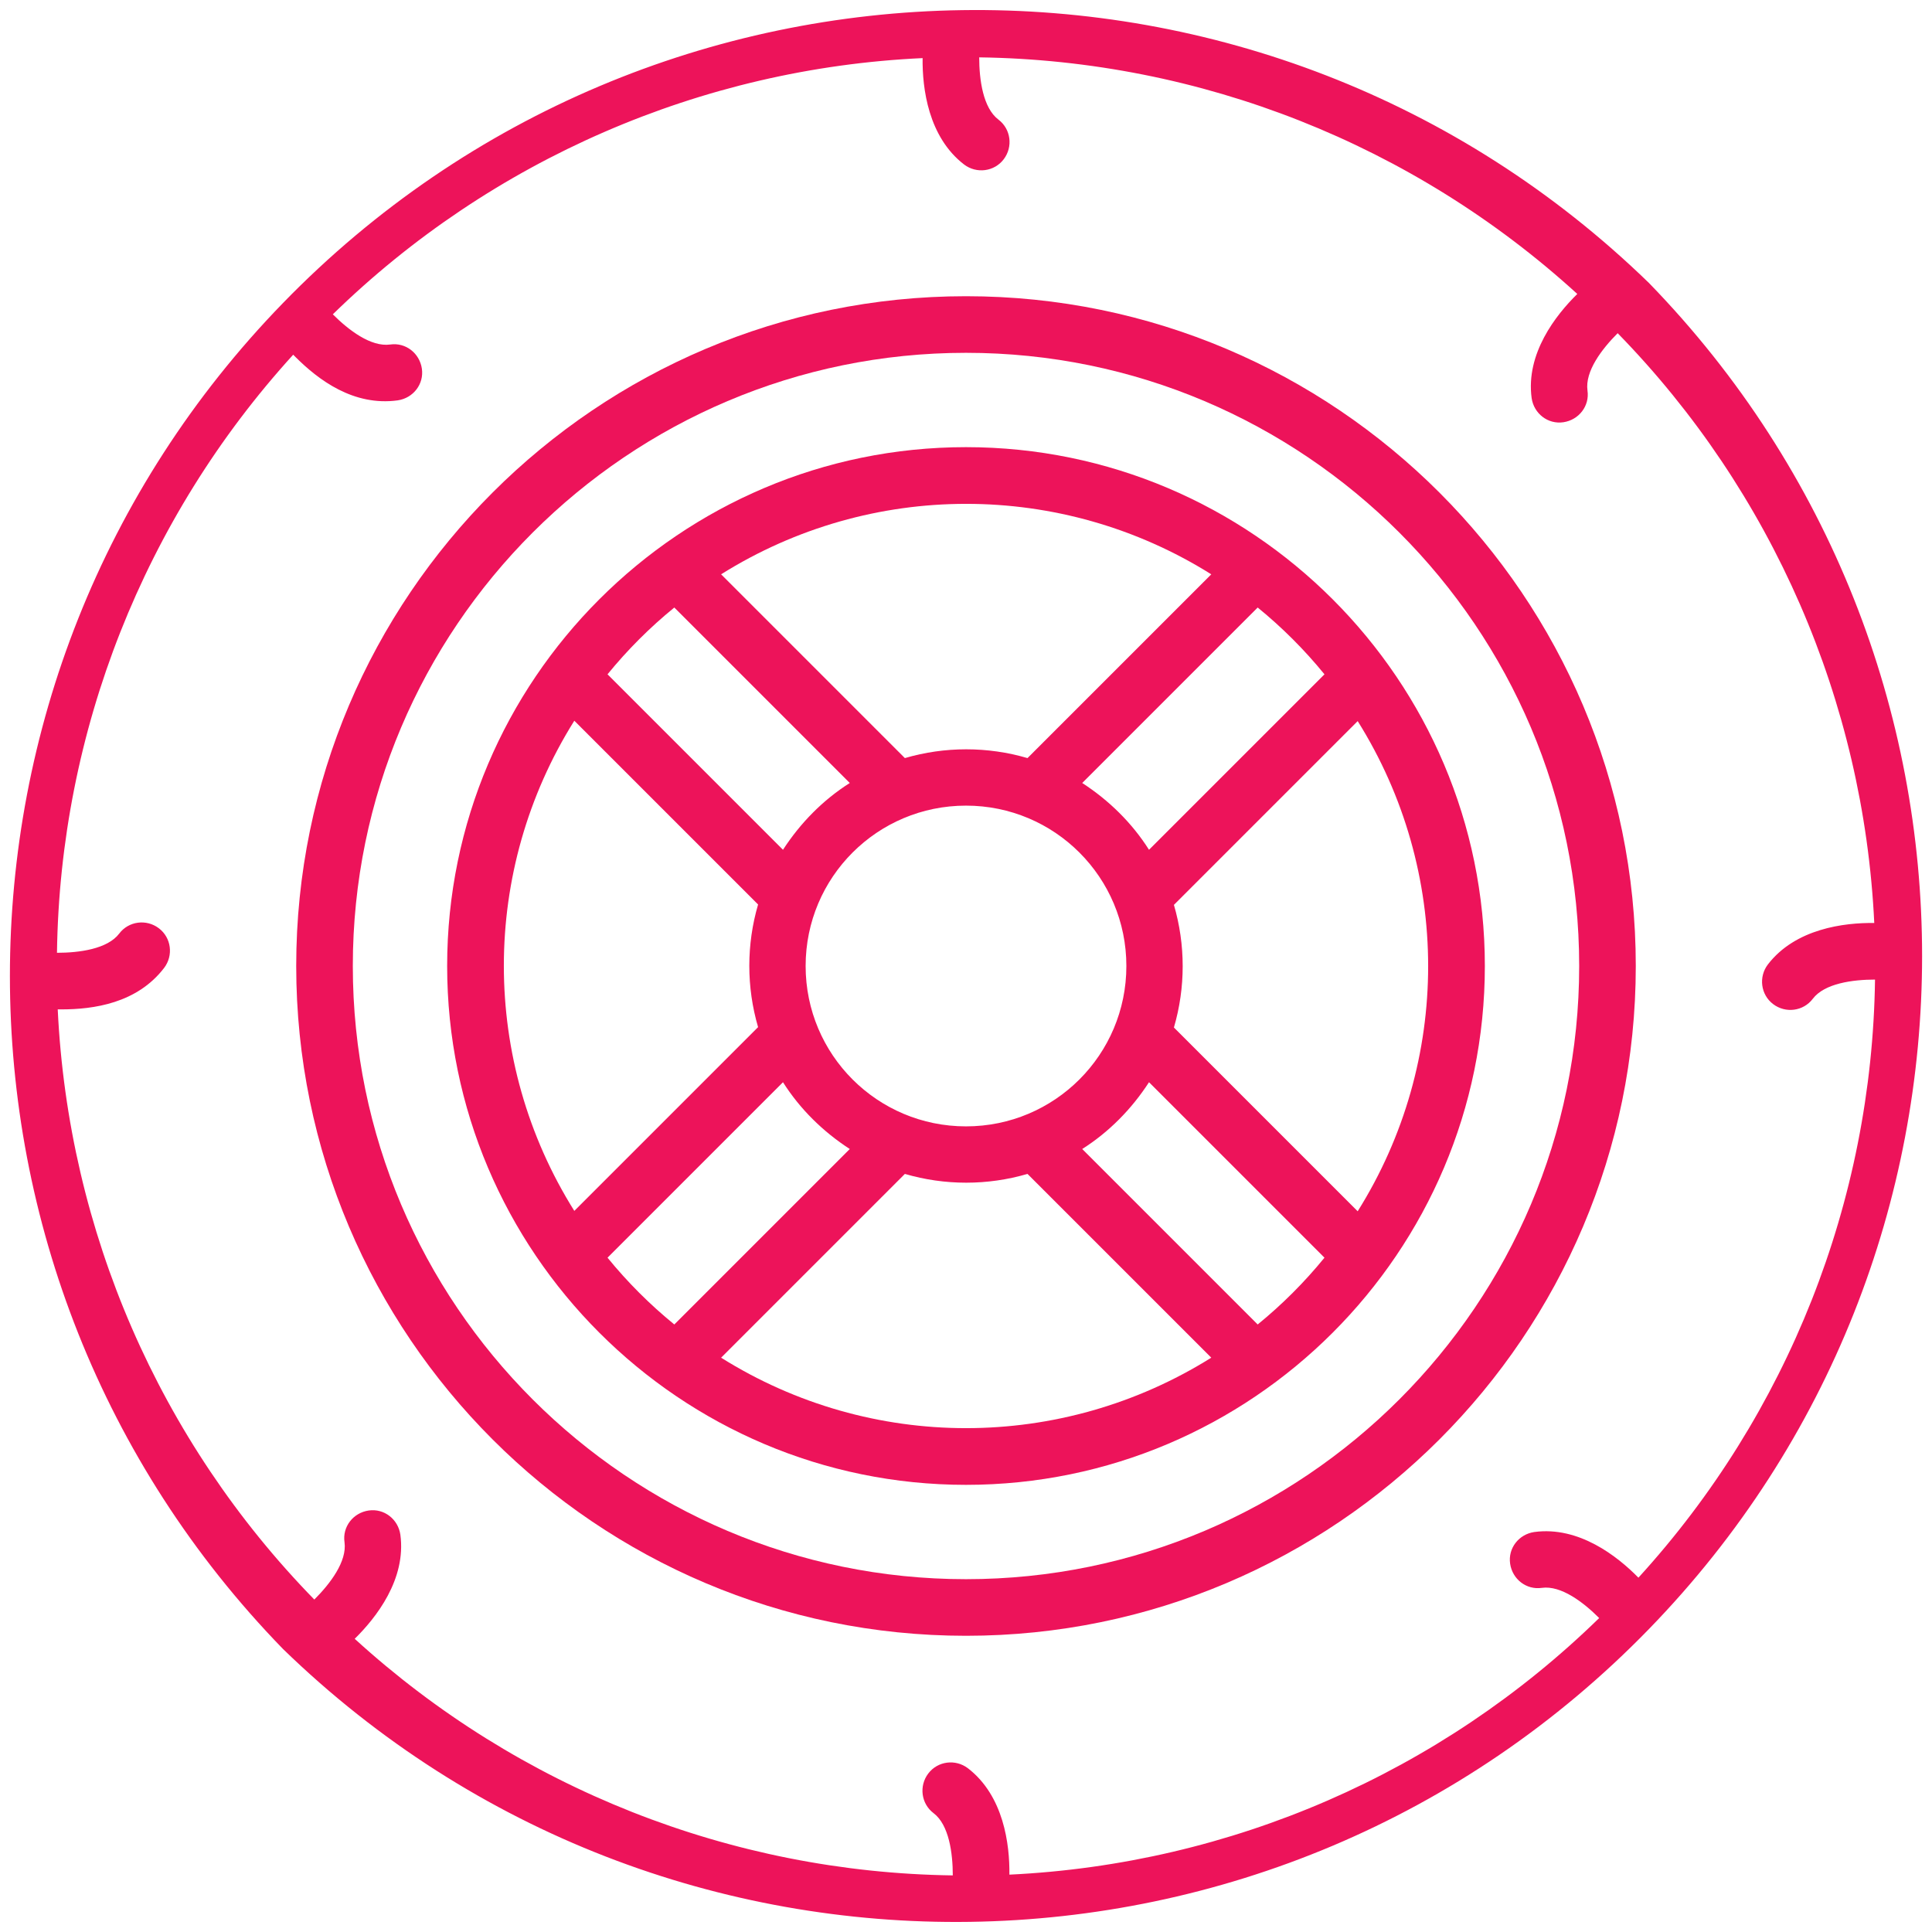 <?xml version="1.0" encoding="utf-8"?>
<!-- Generator: Adobe Illustrator 25.2.3, SVG Export Plug-In . SVG Version: 6.00 Build 0)  -->
<svg version="1.1" id="OBJECT" xmlns="http://www.w3.org/2000/svg" xmlns:xlink="http://www.w3.org/1999/xlink" x="0px" y="0px"
	 viewBox="0 0 512 512" style="enable-background:new 0 0 512 512;" xml:space="preserve">
<style type="text/css">
	.st0{fill:#ED135A;}
</style>
<path class="st0" d="M437,75C335.6-23.5,173.5-21.1,75,80.3c-96.5,99.3-96.5,257.4,0,356.7c101.4,98.5,263.5,96.1,362-5.3
	C533.5,332.4,533.5,174.3,437,75z M15.3,267.5h0.9c8.6,0,20.1-1.6,27.3-11c2.5-3.3,1.9-8-1.4-10.5c-3.3-2.5-8-1.9-10.5,1.4
	c-3.1,4.1-10.6,5.1-16.5,5.1C15.9,193.8,38.2,137.4,77.7,94l0.6,0.6c6.1,6.1,15.4,13.1,27.1,11.5c4.1-0.6,7-4.3,6.4-8.4
	c-0.6-4.1-4.3-7-8.4-6.4c-5.1,0.7-11-3.8-15.2-8c42-41,97.7-65.2,156.3-67.9c-0.1,8,1.5,20.9,11,28.2c3.3,2.5,8,1.9,10.5-1.4
	c2.5-3.3,1.9-8-1.4-10.5c-4.1-3.1-5.1-10.6-5.1-16.5c58.7,0.8,115.1,23.1,158.5,62.7c-5.7,5.6-13.7,15.8-12.1,27.6
	c0.6,4.1,4.3,7,8.4,6.4s7-4.3,6.4-8.4c-0.7-5.1,3.8-11,8-15.2c41,42,65.2,97.6,68,156.3c-8-0.1-20.9,1.5-28.2,11
	c-2.5,3.3-1.9,8,1.4,10.5c3.3,2.5,8,1.9,10.5-1.4l0,0c3.1-4.1,10.6-5.1,16.5-5.1c-0.8,58.7-23.1,115.1-62.7,158.5
	c-5.6-5.7-15.8-13.7-27.6-12.1c-4.1,0.6-7,4.3-6.4,8.4s4.3,7,8.4,6.4c5.1-0.7,11,3.8,15.2,8c-42,41-97.6,65.2-156.3,68
	c0.1-8-1.5-20.9-11-28.2c-3.3-2.5-8-1.9-10.5,1.4c-2.5,3.3-1.9,8,1.4,10.5c4.1,3.1,5.1,10.6,5.1,16.5
	c-58.7-0.8-115.1-23.1-158.5-62.7c5.7-5.6,13.7-15.8,12.1-27.6c-0.6-4.1-4.3-7-8.4-6.4c-4.1,0.6-7,4.3-6.4,8.4
	c0.7,5.1-3.8,11-8,15.2C42.2,381.8,18.1,326.2,15.3,267.5z"/>
<path class="st0" d="M256,433.5c97.9,0,177.5-79.6,177.5-177.5S353.9,78.5,256,78.5S78.5,158.1,78.5,256S158.1,433.5,256,433.5z
	 M256,93.5c89.6,0,162.5,72.9,162.5,162.5S345.6,418.5,256,418.5S93.5,345.6,93.5,256S166.4,93.5,256,93.5z"/>
<path class="st0" d="M256,393.5c75.8,0,137.5-61.7,137.5-137.5S331.8,118.5,256,118.5S118.5,180.2,118.5,256S180.2,393.5,256,393.5z
	 M161,333.3l46.5-46.5c4.5,7.1,10.6,13.1,17.7,17.7L178.7,351C172.2,345.7,166.3,339.8,161,333.3z M256,213.5
	c23.5,0,42.5,19,42.5,42.5s-19,42.5-42.5,42.5s-42.5-19-42.5-42.5C213.5,232.5,232.5,213.5,256,213.5z M191.1,359.8l48.7-48.7
	c10.6,3.1,21.9,3.1,32.5,0l48.7,48.7C281.2,384.7,230.8,384.7,191.1,359.8z M333.3,351l-46.5-46.5c7.1-4.5,13.1-10.6,17.7-17.7
	l46.5,46.5C345.7,339.8,339.8,345.7,333.3,351z M359.8,321l-48.7-48.7c3.1-10.6,3.1-21.9,0-32.5l48.7-48.7
	C384.7,230.8,384.7,281.3,359.8,321z M351,178.7l-46.5,46.5c-4.5-7.1-10.6-13.1-17.7-17.7l46.5-46.5
	C339.8,166.3,345.7,172.2,351,178.7z M321,152.2l-48.7,48.7c-10.6-3.1-21.9-3.1-32.5,0l-48.7-48.7
	C230.8,127.3,281.3,127.3,321,152.2z M178.7,161l46.5,46.5c-7.1,4.5-13.1,10.6-17.7,17.7L161,178.7
	C166.3,172.2,172.2,166.3,178.7,161z M152.2,191l48.7,48.7c-3.1,10.6-3.1,21.9,0,32.5l-48.7,48.7C127.3,281.2,127.3,230.7,152.2,191
	L152.2,191z"/>
</svg>
